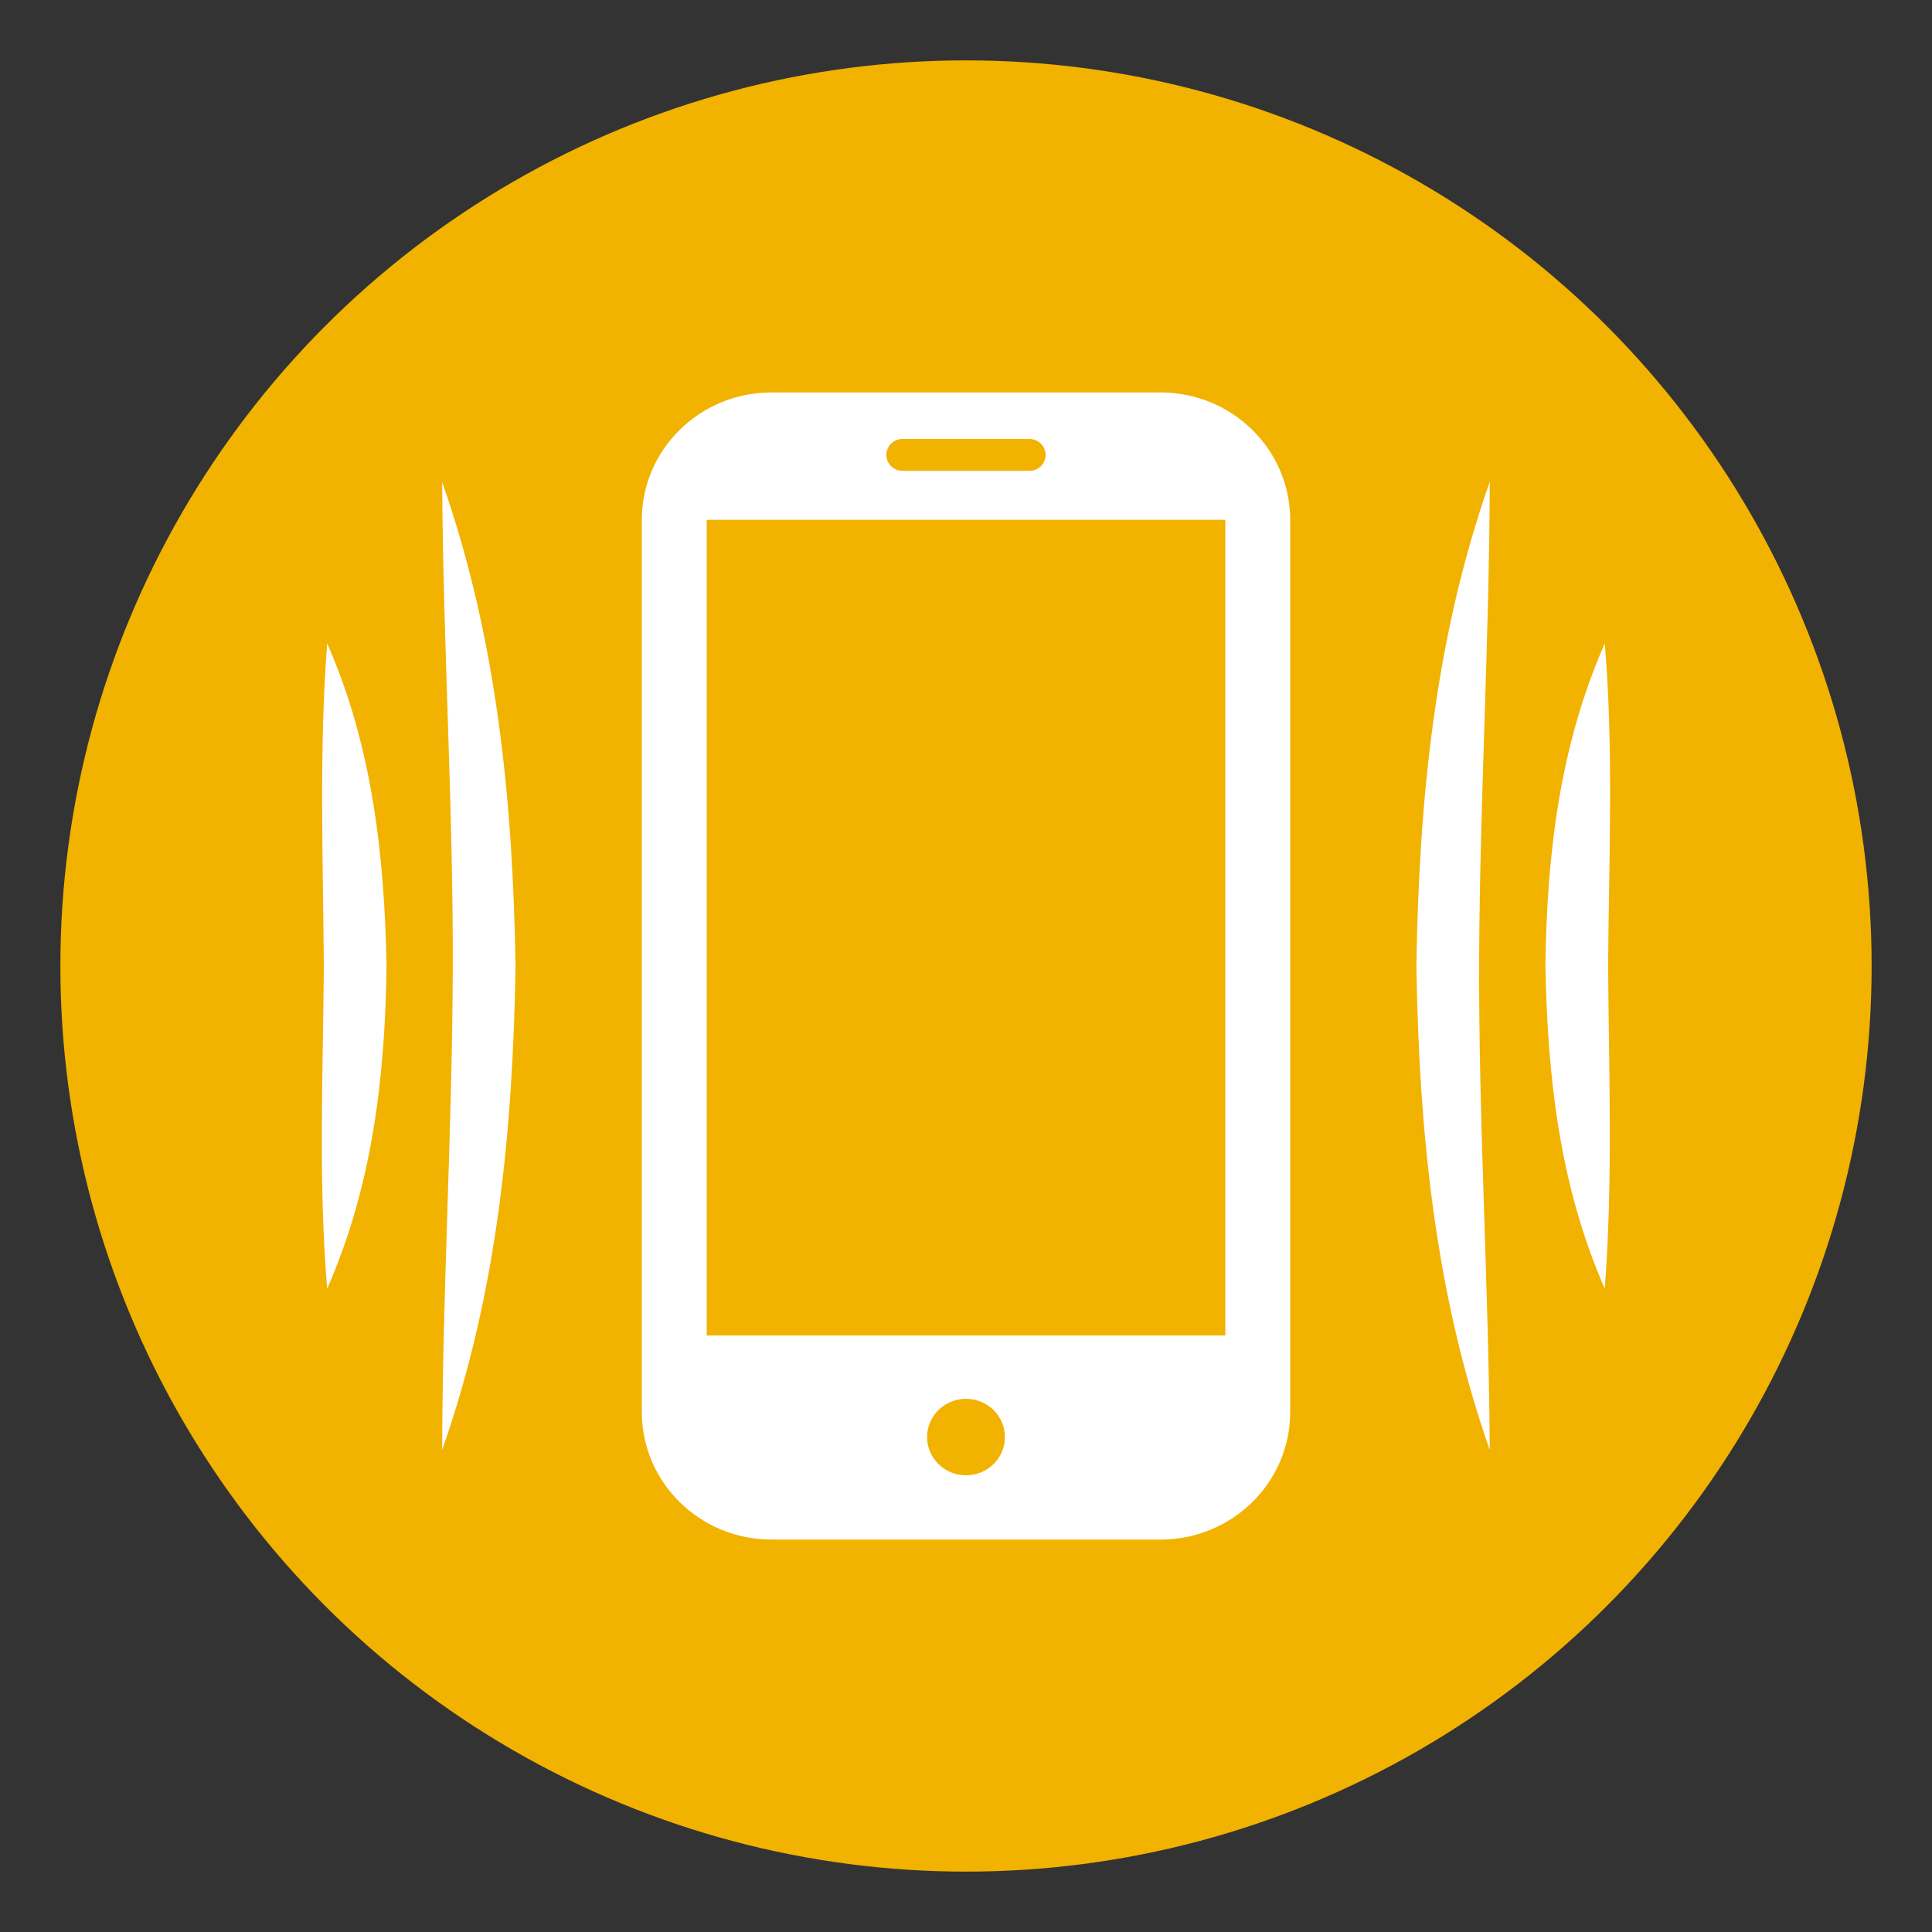 <svg xmlns="http://www.w3.org/2000/svg" viewBox="0 0 64 64" enable-background="new 0 0 64 64"><rect x="0" y="0" width="64" height="64" fill="#333333" stroke="none"/><circle fill="#f2b200" cx="32" cy="32" r="30"/><g fill="#fff"><path d="m38.442 13h-12.884c-2.373 0-4.297 1.89-4.297 4.222v29.555c0 2.332 1.924 4.223 4.297 4.223h12.885c2.374 0 4.297-1.891 4.297-4.223v-29.555c-.001-2.332-1.924-4.222-4.298-4.222m-8.544 1.541h4.203c.296 0 .537.237.537.528 0 .292-.241.528-.537.528h-4.203c-.297 0-.537-.237-.537-.528 0-.291.241-.528.537-.528m2.102 34.33c-.712 0-1.289-.567-1.289-1.267 0-.698.577-1.266 1.289-1.266.713 0 1.29.567 1.29 1.266 0 .7-.577 1.267-1.29 1.267m8.591-4.63h-17.18v-27.02h17.18v27.02"/><path d="m10.838 21.312c1.518 3.457 1.897 7.104 1.967 10.694-.047 3.582-.449 7.234-1.967 10.682-.298-3.549-.135-7.139-.111-10.691-.024-3.554-.161-7.136.111-10.685"/><path d="m14.647 15.969c1.84 5.246 2.343 10.659 2.431 16.04-.089 5.373-.585 10.783-2.431 16.02.014-5.244.326-10.488.351-15.734.025-5.443-.319-10.883-.351-16.328"/><path d="m53.16 42.688c-1.518-3.457-1.897-7.104-1.967-10.691.047-3.584.449-7.236 1.967-10.683.298 3.548.135 7.138.111 10.693.024 3.55.161 7.132-.111 10.681"/><path d="m49.35 48.03c-1.84-5.246-2.343-10.66-2.431-16.04.089-5.375.585-10.785 2.431-16.03-.014 5.245-.326 10.489-.351 15.734-.025 5.445.319 10.885.351 16.328"/></g></svg>